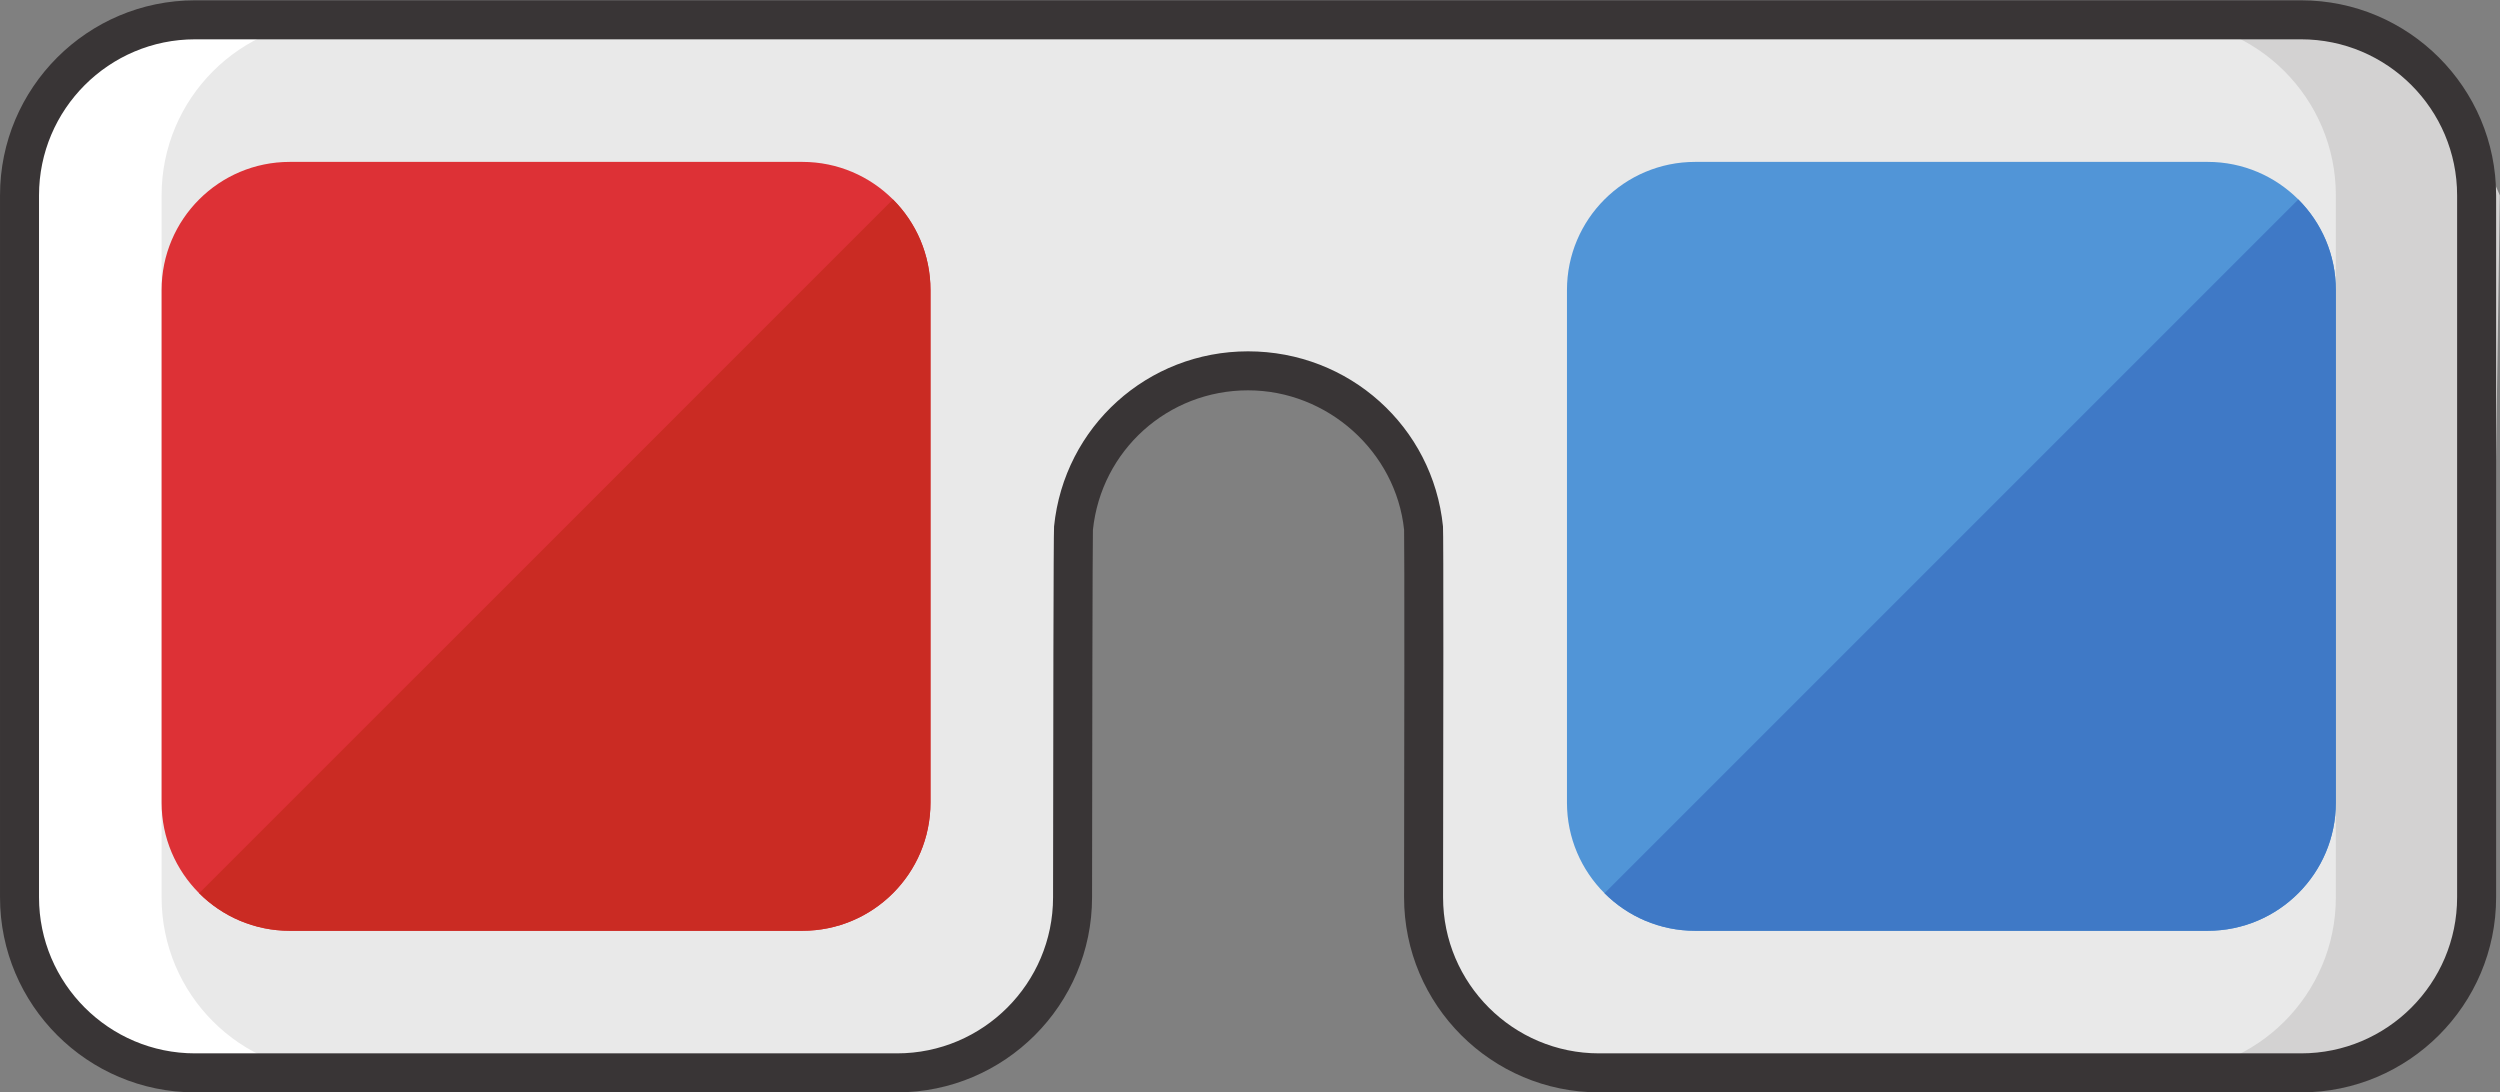 <?xml version="1.0" encoding="UTF-8"?><svg xmlns="http://www.w3.org/2000/svg" xmlns:xlink="http://www.w3.org/1999/xlink" height="140.0" preserveAspectRatio="xMidYMid meet" version="1.0" viewBox="137.4 227.6 320.5 140.0" width="320.5" zoomAndPan="magnify"><rect x="137.4" y="227.6" width="320.5" height="140.0" fill="#808080" stroke="none"/><g><g id="change1_1"><path d="M 180.617 230.141 L 158.117 230.141 L 144.902 238.141 L 138.57 252.641 L 139.902 344.805 L 144.902 357.473 C 144.902 357.473 155.57 365.141 156.57 365.141 C 157.57 365.141 180.617 365.141 180.617 365.141 L 180.617 230.141" fill="#fff"/></g><g id="change2_1"><path d="M 415.828 230.141 L 438.328 230.141 L 451.547 238.141 L 457.879 252.641 L 456.547 344.805 L 451.547 357.473 C 451.547 357.473 440.879 365.141 439.879 365.141 C 438.879 365.141 415.828 365.141 415.828 365.141 L 415.828 230.141" fill="#d3d2d2"/></g><g id="change3_1"><path d="M 414.355 230.141 L 180.617 230.141 C 168.195 230.141 158.117 240.215 158.117 252.641 L 158.117 342.641 C 158.117 355.066 168.195 365.141 180.617 365.141 L 252.402 365.141 C 264.828 365.141 274.902 355.066 274.902 342.641 C 274.902 342.641 274.941 296.098 275.02 295.34 C 276.172 283.992 285.754 275.141 297.402 275.141 C 309.055 275.141 318.75 283.992 319.902 295.34 C 319.98 296.098 319.902 342.641 319.902 342.641 C 319.902 355.066 329.977 365.141 342.402 365.141 L 414.355 365.141 C 426.781 365.141 436.855 355.066 436.855 342.641 L 436.855 252.641 C 436.855 240.215 426.781 230.141 414.355 230.141" fill="#e9e9e9"/></g><g id="change4_1"><path d="M 297.402 272.641 C 310.348 272.641 321.09 282.289 322.391 295.086 C 322.465 295.816 322.438 321.352 322.402 342.645 C 322.402 353.668 331.375 362.641 342.402 362.641 L 432.402 362.641 C 443.434 362.641 452.402 353.668 452.402 342.641 L 452.402 252.641 C 452.402 241.613 443.434 232.641 432.402 232.641 L 162.402 232.641 C 151.375 232.641 142.402 241.613 142.402 252.641 L 142.402 342.641 C 142.402 353.668 151.375 362.641 162.402 362.641 L 252.402 362.641 C 263.43 362.641 272.402 353.668 272.402 342.641 C 272.422 321.348 272.457 295.816 272.531 295.086 C 273.832 282.289 284.523 272.641 297.402 272.641 Z M 432.402 367.641 L 342.402 367.641 C 328.617 367.641 317.402 356.426 317.402 342.641 C 317.434 324.547 317.461 297.258 317.406 295.527 C 316.355 285.492 307.578 277.641 297.402 277.641 C 287.121 277.641 278.582 285.324 277.512 295.531 C 277.461 297.246 277.418 324.543 277.402 342.641 C 277.402 356.426 266.188 367.641 252.402 367.641 L 162.402 367.641 C 148.617 367.641 137.402 356.426 137.402 342.641 L 137.402 252.641 C 137.402 238.855 148.617 227.641 162.402 227.641 L 432.402 227.641 C 446.188 227.641 457.402 238.855 457.402 252.641 L 457.402 342.641 C 457.402 356.426 446.188 367.641 432.402 367.641" fill="#393536"/></g><g id="change5_1"><path d="M 240.262 248.355 L 174.547 248.355 C 165.477 248.355 158.117 255.711 158.117 264.785 L 158.117 330.496 C 158.117 339.566 165.477 346.926 174.547 346.926 L 240.262 346.926 C 249.332 346.926 256.688 339.566 256.688 330.496 L 256.688 264.785 C 256.688 255.711 249.332 248.355 240.262 248.355" fill="#dd3136"/></g><g id="change6_1"><path d="M 251.875 253.168 L 162.93 342.109 C 165.902 345.086 170.012 346.926 174.547 346.926 L 240.262 346.926 C 249.332 346.926 256.688 339.566 256.688 330.496 L 256.688 264.785 C 256.688 260.246 254.848 256.141 251.875 253.168" fill="#ca2b23"/></g><g id="change7_1"><path d="M 420.426 248.355 L 354.715 248.355 C 345.645 248.355 338.285 255.711 338.285 264.785 L 338.285 330.496 C 338.285 339.566 345.645 346.926 354.715 346.926 L 420.426 346.926 C 429.496 346.926 436.855 339.566 436.855 330.496 L 436.855 264.785 C 436.855 255.711 429.496 248.355 420.426 248.355" fill="#5195d7"/></g><g id="change8_1"><path d="M 432.039 253.168 L 343.098 342.109 C 346.07 345.086 350.18 346.926 354.715 346.926 L 420.426 346.926 C 429.496 346.926 436.855 339.566 436.855 330.496 L 436.855 264.785 C 436.855 260.246 435.016 256.141 432.039 253.168" fill="#3f79c6"/></g></g></svg>